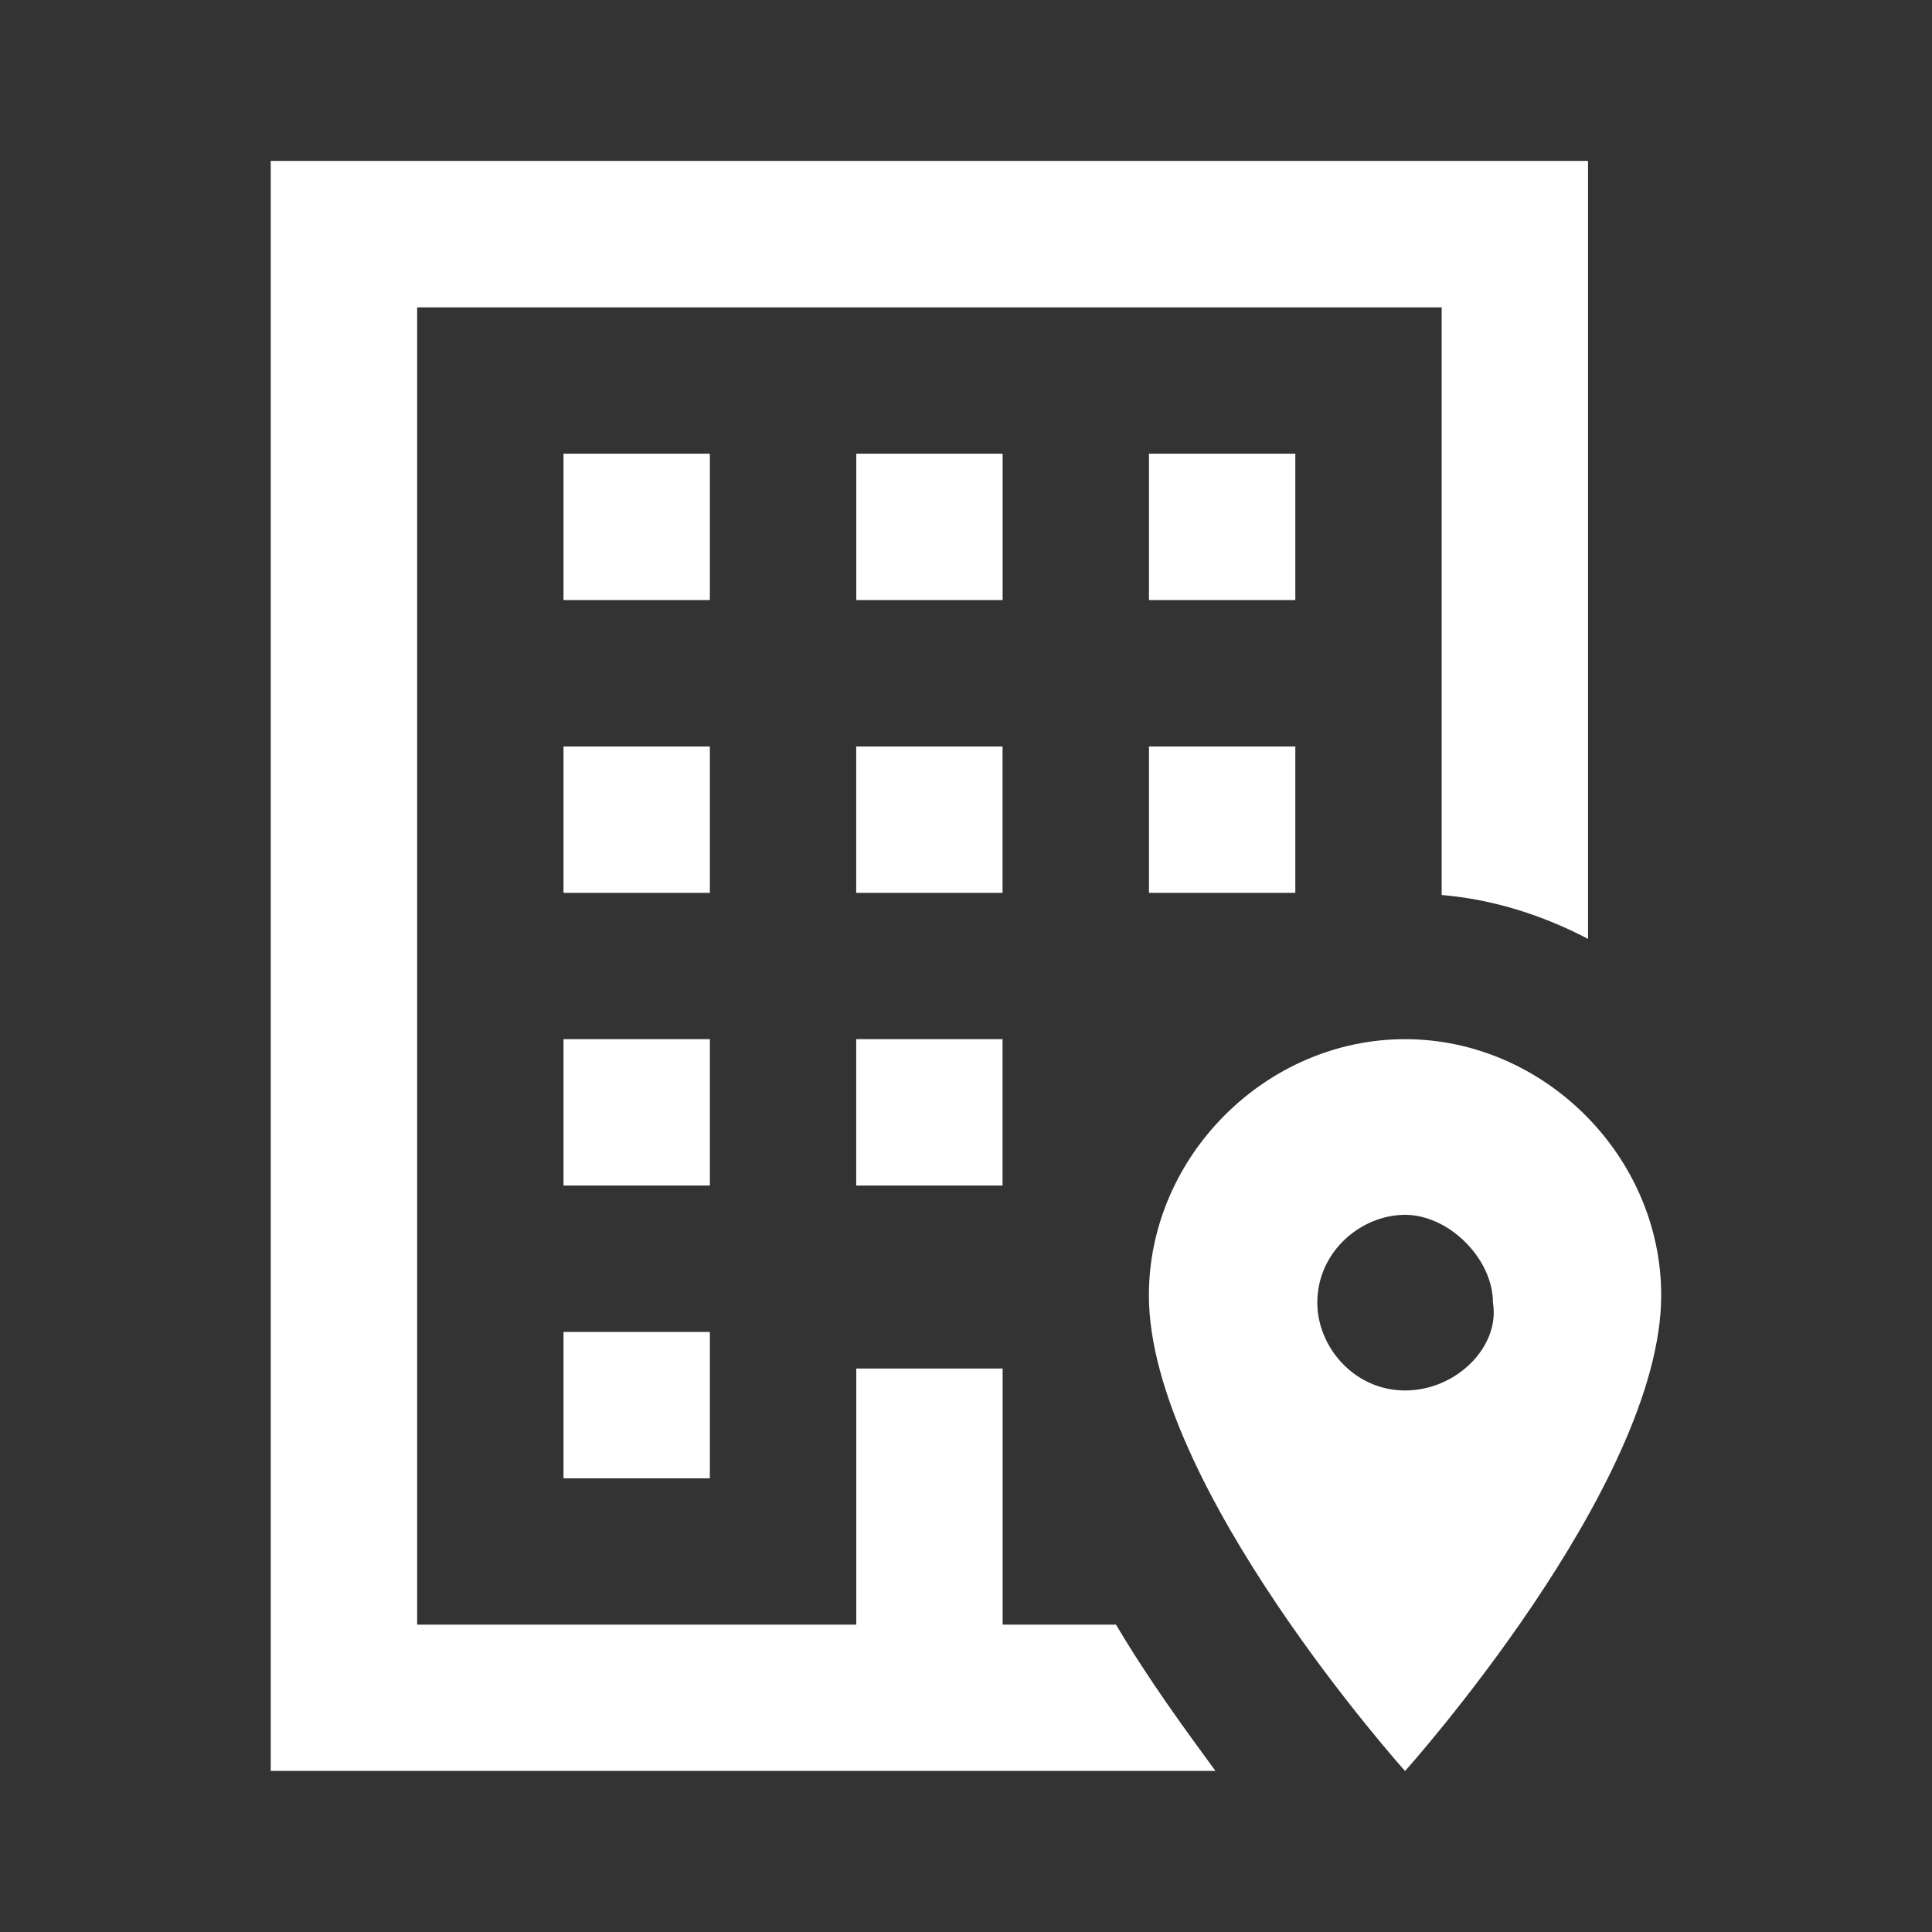 <!-- Generated by IcoMoon.io -->
<svg version="1.1" xmlns="http://www.w3.org/2000/svg" width="24" height="24" viewBox="0 0 24 24">
<rect x="0" y="0" width="24" height="24" fill="#333333" stroke="none"/>
<path d="M14.273 9.273h1.818v1.818h-1.818v-1.818zM16.091 5.636h-1.818v1.818h1.818v-1.818zM10.636 14.727h1.818v-1.818h-1.818v1.818zM12.455 5.636h-1.818v1.818h1.818v-1.818zM10.636 11.091h1.818v-1.818h-1.818v1.818zM8.818 5.636h-1.818v1.818h1.818v-1.818zM8.818 9.273h-1.818v1.818h1.818v-1.818zM13.864 20.182h-1.409v-3.182h-1.818v3.182h-5.455v-16.364h12.727v7.3c0.645 0.054 1.264 0.255 1.818 0.545v-9.664h-16.364v20h11.736c-0.373-0.509-0.827-1.127-1.236-1.818zM7 18.364h1.818v-1.818h-1.818v1.818zM8.818 12.909h-1.818v1.818h1.818v-1.818zM20.636 16.091c0 2.364-3.182 5.909-3.182 5.909s-3.182-3.546-3.182-5.909c0-1.727 1.455-3.182 3.182-3.182s3.182 1.455 3.182 3.182zM18.546 16.182c0-0.545-0.546-1.091-1.091-1.091s-1.091 0.455-1.091 1.091c0 0.546 0.455 1.091 1.091 1.091s1.182-0.545 1.091-1.091z" fill="#ffffff"></path>
</svg>
